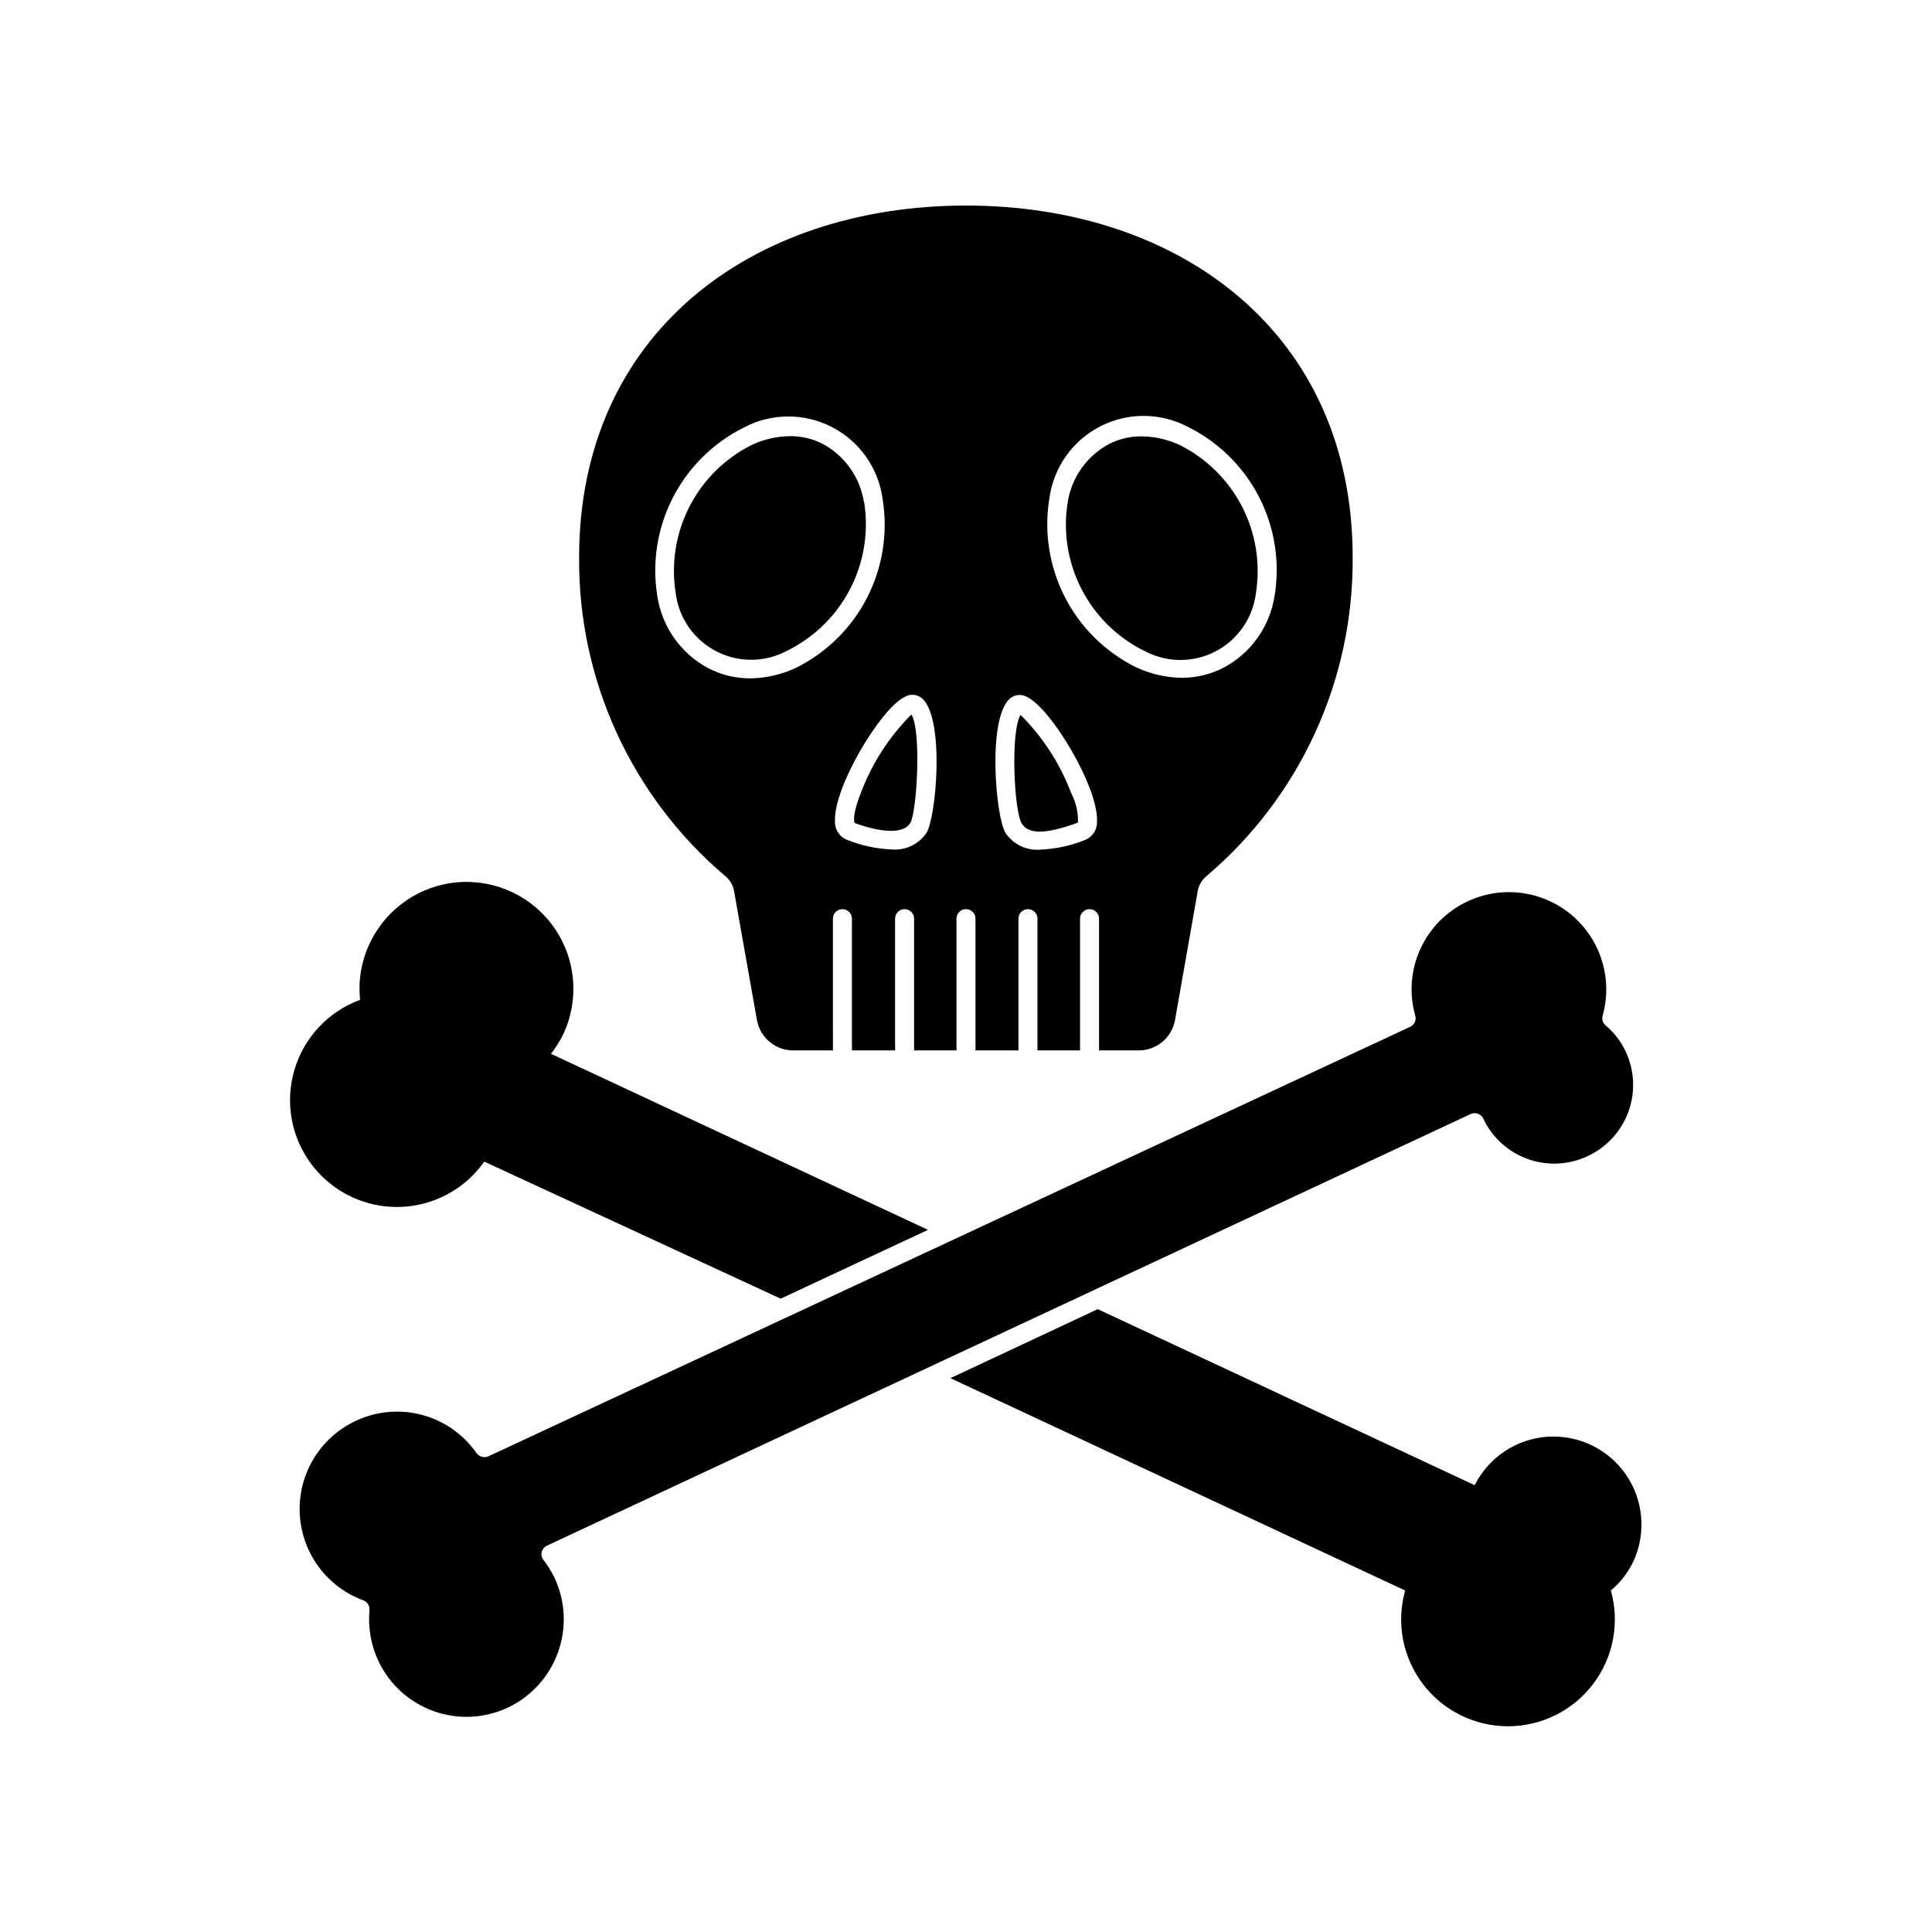 <?xml version="1.0" encoding="UTF-8"?>
<!-- The Best Svg Icon site in the world: iconSvg.co, Visit us! https://iconsvg.co -->
<svg fill="#000000" width="800px" height="800px" version="1.1" viewBox="144 144 512 512" xmlns="http://www.w3.org/2000/svg">
 <g>
  <path d="m290.02 423.27c1.219-1.574 2.281-3.262 3.176-5.035 4.356-9.137 3.508-19.902-2.227-28.242-5.731-8.34-15.48-12.984-25.566-12.191-10.09 0.797-18.988 6.914-23.344 16.047-2.277 4.691-3.184 9.93-2.621 15.113-8.461 3.102-14.941 10.039-17.453 18.691s-0.754 17.984 4.731 25.133c5.484 7.148 14.043 11.258 23.051 11.07 9.008-0.188 17.387-4.648 22.57-12.02l78.547 36.324 39.043-18.238z"/>
  <path d="m516.38 565.5c-2.402 8.531-0.668 17.699 4.688 24.766 5.352 7.066 13.703 11.215 22.566 11.215 8.867 0 17.219-4.148 22.57-11.215 5.356-7.066 7.09-16.234 4.688-24.766 2.535-2.125 4.578-4.769 5.996-7.758 3.43-7.492 2.656-16.234-2.035-23.008-4.695-6.769-12.613-10.562-20.832-9.977-8.215 0.586-15.516 5.461-19.203 12.832l-99.902-46.652-39.047 18.289z"/>
  <path d="m270.27 529.07c-3.484-4.988-8.629-8.578-14.516-10.129-5.887-1.551-12.133-0.961-17.625 1.664-6.152 2.922-10.898 8.16-13.203 14.566-2.305 6.41-1.984 13.469 0.895 19.641s8.082 10.953 14.473 13.305c1.07 0.406 1.734 1.48 1.613 2.617-0.414 4.652 0.422 9.332 2.418 13.555 2.945 6.168 8.215 10.918 14.656 13.207 6.445 2.285 13.531 1.918 19.703-1.016 6.176-2.953 10.93-8.23 13.223-14.68 2.293-6.449 1.941-13.543-0.98-19.73-0.801-1.637-1.762-3.188-2.871-4.637-0.492-0.594-0.676-1.387-0.496-2.137 0.176-0.754 0.699-1.379 1.402-1.691l244.75-114.36h0.004c0.605-0.293 1.305-0.328 1.938-0.102 0.637 0.227 1.152 0.699 1.438 1.309 2.348 4.988 6.582 8.84 11.77 10.699 5.188 1.863 10.906 1.586 15.891-0.773 5.016-2.328 8.902-6.562 10.793-11.762 1.891-5.199 1.633-10.938-0.719-15.945-1.238-2.66-3.047-5.016-5.289-6.902-0.773-0.633-1.094-1.664-0.809-2.621 1.785-6.391 1.035-13.223-2.086-19.074-3.125-5.856-8.383-10.281-14.684-12.355-6.301-2.078-13.16-1.648-19.152 1.199-5.496 2.598-9.898 7.059-12.414 12.594-2.519 5.535-2.992 11.785-1.34 17.637 0.363 1.191-0.219 2.465-1.359 2.973l-244.25 113.81c-1.129 0.496-2.449 0.141-3.176-0.855z"/>
  <path d="m297.47 291.78c-0.23 32.531 14 63.484 38.844 84.488 1.168 0.996 1.953 2.367 2.219 3.879l6.043 34.059c0.812 4.875 5.137 8.379 10.078 8.16h10.078l-0.004-34.914c0-1.391 1.129-2.519 2.519-2.519s2.519 1.129 2.519 2.519v34.914h11.438v-34.914c0-1.391 1.129-2.519 2.519-2.519 0.668 0 1.309 0.266 1.781 0.738 0.473 0.473 0.738 1.113 0.738 1.781v34.914h11.234v-34.914c0-1.391 1.125-2.519 2.519-2.519 1.391 0 2.516 1.129 2.516 2.519v34.914h11.387v-34.914c0-1.391 1.129-2.519 2.519-2.519 0.668 0 1.309 0.266 1.781 0.738s0.738 1.113 0.738 1.781v34.914h11.285v-34.914c0-1.391 1.129-2.519 2.519-2.519s2.519 1.129 2.519 2.519v34.914h10.078-0.004c4.941 0.219 9.266-3.285 10.078-8.16l5.996-34.059c0.266-1.512 1.047-2.883 2.215-3.879 24.844-21.004 39.074-51.957 38.844-84.488 0.051-59.551-45.848-93.305-102.47-93.305-56.629 0-102.53 33.754-102.53 93.305zm57.535 29.172v-0.004c-3.812 1.805-7.973 2.769-12.191 2.824-3.856 0.008-7.656-0.91-11.086-2.672-7.219-3.848-12.219-10.859-13.5-18.941-1.492-8.938-0.074-18.121 4.047-26.191 4.117-8.07 10.715-14.609 18.824-18.648 7.266-3.863 15.961-3.934 23.289-0.191 7.328 3.746 12.363 10.832 13.492 18.984 1.488 8.938 0.07 18.117-4.047 26.188-4.117 8.074-10.719 14.609-18.828 18.648zm34.512 43.777c-2.059 3.043-5.613 4.723-9.27 4.383-4.012-0.172-7.961-1.023-11.688-2.516-2.086-0.773-3.414-2.82-3.277-5.039-0.402-8.867 12.043-29.727 18.438-32.848h0.004c1.461-0.891 3.324-0.75 4.633 0.352 6.098 5.441 3.731 31.688 1.16 35.668zm32.598-88.77c1.125-8.152 6.164-15.238 13.488-18.98 7.328-3.746 16.023-3.676 23.289 0.188 8.109 4.043 14.711 10.578 18.828 18.648 4.117 8.074 5.535 17.254 4.043 26.191-1.281 8.082-6.277 15.094-13.5 18.941-3.43 1.766-7.231 2.68-11.086 2.672-4.219-0.055-8.375-1.02-12.191-2.82-8.109-4.043-14.711-10.578-18.828-18.648-4.117-8.074-5.535-17.254-4.043-26.191zm-10.48 53.152c1.309-1.102 3.176-1.242 4.637-0.352 6.398 3.125 18.844 23.98 18.438 32.848 0.141 2.215-1.191 4.262-3.273 5.035-3.727 1.492-7.68 2.348-11.691 2.519-3.668 0.328-7.219-1.371-9.27-4.434-2.566-3.981-4.938-30.227 1.16-35.617z"/>
  <path d="m372.95 277.07c-1.023-6.559-5.051-12.258-10.883-15.418-2.711-1.398-5.719-2.106-8.766-2.066-3.488 0.047-6.922 0.836-10.078 2.32-7.102 3.555-12.887 9.281-16.512 16.348-3.621 7.066-4.898 15.105-3.641 22.949 0.832 6.637 4.906 12.434 10.875 15.461 5.969 3.031 13.051 2.898 18.902-0.348 7.102-3.555 12.883-9.281 16.508-16.352 3.625-7.066 4.902-15.105 3.644-22.945z"/>
  <path d="m447.05 316.37c5.852 3.246 12.934 3.379 18.902 0.348 5.965-3.027 10.039-8.824 10.871-15.465 1.258-7.84-0.016-15.879-3.641-22.945-3.625-7.066-9.406-12.797-16.512-16.352-3.152-1.48-6.59-2.269-10.074-2.316-3.047-0.039-6.059 0.668-8.766 2.066-5.836 3.16-9.859 8.859-10.883 15.418-1.258 7.84 0.016 15.879 3.641 22.945s9.41 12.797 16.512 16.352z"/>
  <path d="m429.67 362.01c0.094-2.695-0.516-5.367-1.762-7.758-2.949-7.816-7.535-14.91-13.453-20.809-2.719 4.484-1.715 25.441 0.301 28.766 2.016 3.328 7.258 2.519 14.914-0.199z"/>
  <path d="m372.09 354.25c-2.469 6.246-1.613 7.859-1.613 7.859 7.508 2.719 13.047 2.82 14.762 0 1.715-2.82 3.023-24.285 0.301-28.766l0.004-0.004c-5.93 5.926-10.516 13.059-13.453 20.91z"/>
 </g>
</svg>